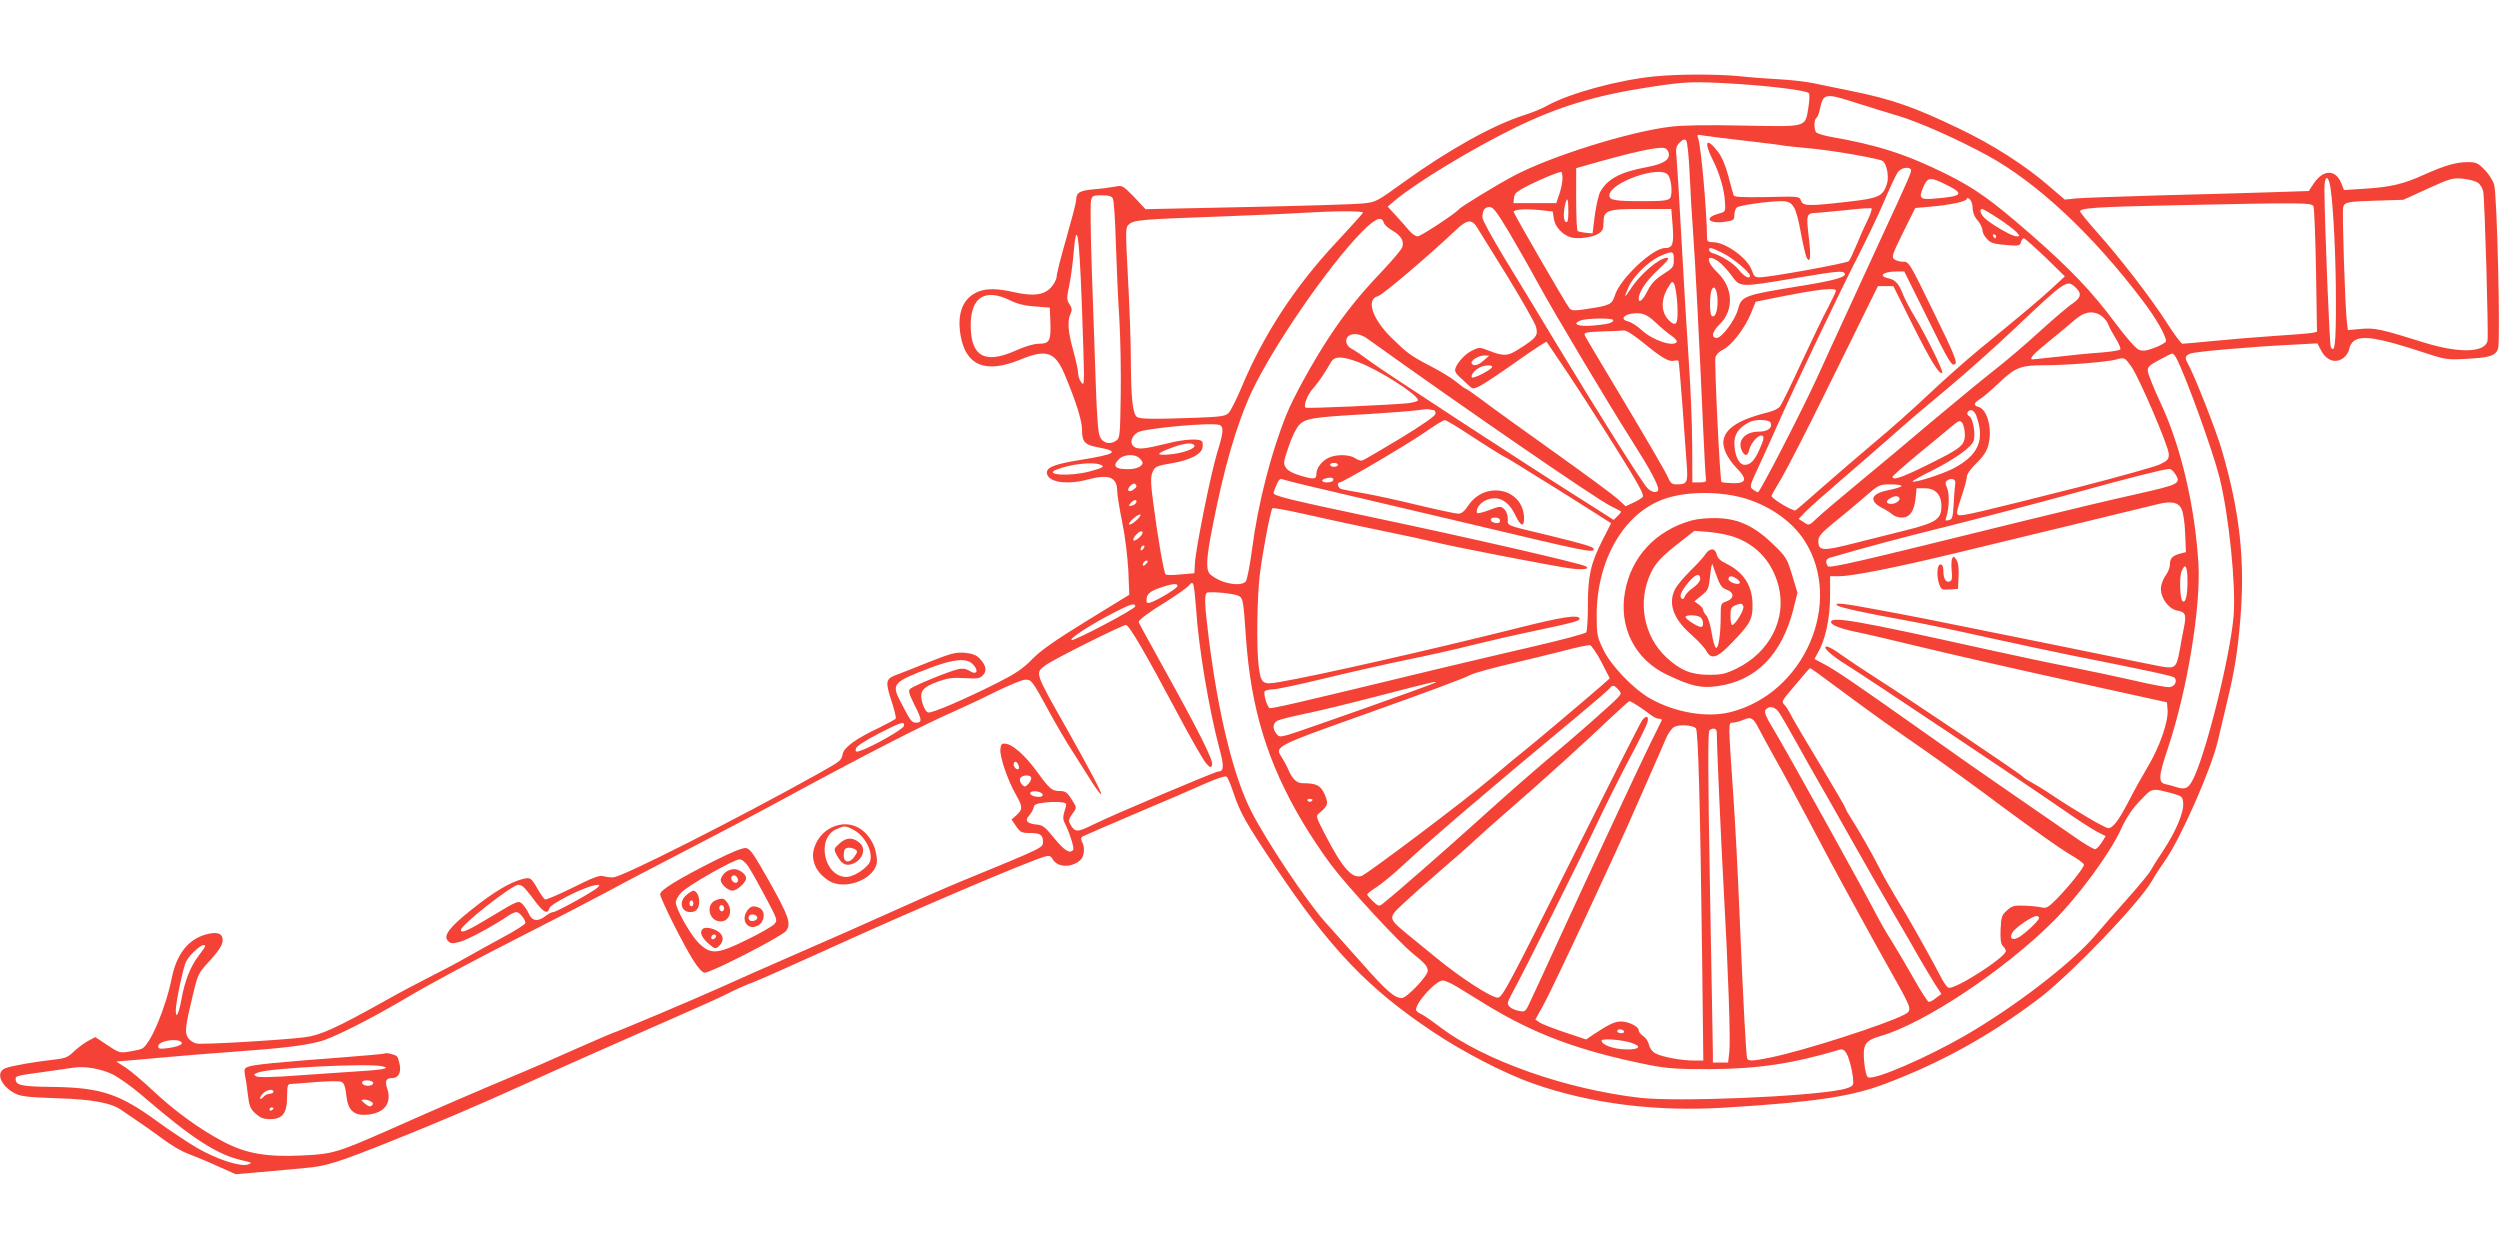 <?xml version="1.0" standalone="no"?>
<!DOCTYPE svg PUBLIC "-//W3C//DTD SVG 20010904//EN"
 "http://www.w3.org/TR/2001/REC-SVG-20010904/DTD/svg10.dtd">
<svg version="1.0" xmlns="http://www.w3.org/2000/svg"
 width="1280pt" height="640pt" viewBox="0 0 1280 640"
 preserveAspectRatio="xMidYMid meet">
<g transform="translate(0,640) scale(0.1,-0.1)"
fill="#f44336" stroke="none">
<path d="M8473 6009 c-185 -18 -432 -85 -548 -148 -27 -16 -81 -38 -120 -50
-161 -51 -390 -179 -620 -345 -137 -99 -140 -101 -210 -108 -38 -4 -304 -12
-590 -18 l-520 -11 -58 62 c-57 58 -60 61 -95 54 -21 -4 -70 -11 -110 -14 -76
-7 -92 -17 -92 -56 0 -11 -23 -99 -50 -194 -28 -95 -50 -184 -50 -197 0 -13
-13 -38 -28 -55 -36 -40 -92 -47 -190 -25 -87 20 -142 20 -185 2 -77 -32 -108
-110 -89 -222 26 -156 128 -198 304 -126 136 56 179 42 229 -75 58 -138 89
-237 89 -284 0 -62 14 -77 85 -90 111 -20 89 -35 -95 -64 -128 -21 -170 -37
-170 -64 0 -49 98 -66 210 -36 108 29 150 12 150 -60 0 -16 11 -86 25 -155 15
-71 28 -179 32 -250 l5 -125 -218 -134 c-164 -101 -234 -150 -279 -196 -48
-49 -85 -74 -180 -122 -163 -82 -332 -155 -352 -151 -10 2 -22 21 -30 47 -17
60 -3 81 78 111 51 18 76 22 137 18 64 -4 78 -2 94 14 23 23 17 52 -17 87 -18
18 -37 25 -77 29 -46 3 -69 -3 -183 -48 -71 -29 -146 -58 -165 -65 -55 -21
-58 -33 -27 -130 16 -47 26 -89 23 -94 -3 -5 -41 -25 -83 -46 -119 -56 -180
-100 -188 -134 -8 -36 -8 -36 -125 -102 -424 -236 -1003 -529 -1050 -531 -14
-1 -37 2 -51 6 -20 6 -53 -7 -157 -59 -73 -36 -137 -63 -142 -60 -5 3 -22 27
-37 53 -34 60 -38 62 -82 50 -63 -17 -146 -67 -255 -154 -116 -92 -149 -136
-122 -162 14 -14 22 -14 61 -4 39 10 174 83 247 133 15 11 34 19 42 19 16 0
46 -37 46 -56 0 -6 -53 -40 -117 -74 -65 -35 -149 -82 -188 -104 -38 -22 -117
-64 -175 -93 -58 -29 -166 -86 -240 -128 -249 -139 -330 -176 -411 -186 -123
-15 -522 -38 -552 -32 -16 3 -35 16 -44 29 -18 28 -15 55 24 218 23 98 30 114
67 155 66 71 86 102 86 127 0 37 -30 46 -91 28 -87 -26 -145 -101 -169 -219
-32 -159 -113 -349 -155 -365 -12 -5 -43 -11 -68 -15 -43 -7 -51 -4 -107 34
l-62 41 -36 -19 c-20 -11 -53 -35 -73 -54 -31 -30 -45 -36 -100 -42 -94 -10
-220 -32 -251 -44 -53 -20 -25 -92 50 -130 30 -15 69 -19 212 -24 181 -5 282
-24 332 -61 13 -9 48 -33 78 -53 30 -20 90 -62 133 -94 42 -32 99 -65 125 -74
26 -10 93 -37 148 -62 l101 -45 129 11 c71 7 174 16 229 21 108 10 162 27 442
139 243 97 441 182 693 296 207 94 369 166 856 380 67 29 149 67 182 84 34 17
87 41 119 52 31 12 189 82 352 156 453 207 1071 470 1143 488 20 5 29 2 37
-13 24 -44 97 -47 143 -5 20 18 24 64 8 93 -7 13 -6 21 2 27 7 4 128 56 268
116 140 59 301 128 358 154 68 30 107 42 113 36 6 -6 21 -42 34 -81 35 -105
60 -149 213 -378 283 -423 475 -624 807 -846 157 -105 369 -215 518 -267 291
-102 626 -144 979 -122 455 28 647 56 820 122 286 108 532 244 783 433 161
121 517 491 583 606 14 25 45 73 69 107 79 112 235 467 268 608 9 39 29 124
45 190 41 169 57 268 71 440 24 298 -3 544 -95 860 -29 100 -141 386 -176 447
-15 27 -12 38 16 48 27 10 300 34 519 45 l130 7 20 -38 c27 -51 74 -66 113
-37 15 11 28 32 30 46 2 15 13 34 25 42 41 29 124 16 345 -56 125 -41 129 -42
234 -36 115 6 144 15 158 51 13 34 -5 792 -20 841 -7 22 -29 57 -50 77 -33 34
-43 38 -86 38 -59 0 -119 -18 -222 -64 -105 -48 -173 -64 -301 -72 l-110 -7
-14 36 c-30 71 -92 70 -141 -3 l-25 -38 -183 -6 c-101 -3 -356 -11 -568 -16
-212 -6 -411 -13 -442 -16 l-56 -6 -82 70 c-119 104 -290 213 -458 293 -231
111 -345 151 -557 194 -66 13 -151 31 -190 39 -38 8 -117 17 -175 20 -58 3
-150 10 -205 16 -115 11 -313 11 -432 -1z m427 -39 c180 -12 347 -33 361 -47
5 -5 4 -36 -2 -73 -17 -104 -2 -99 -332 -93 -186 4 -314 2 -376 -6 -212 -26
-608 -150 -798 -250 -89 -47 -272 -159 -283 -172 -16 -21 -196 -139 -211 -139
-11 0 -29 12 -42 27 -12 15 -42 49 -67 76 l-45 49 35 30 c111 93 394 265 615
373 222 109 415 167 690 209 189 29 223 30 455 16z m611 -99 c68 -22 163 -51
211 -65 108 -33 295 -116 454 -202 255 -140 538 -404 795 -744 67 -88 119
-179 119 -207 0 -6 -26 -21 -57 -33 -45 -17 -62 -19 -83 -10 -15 6 -65 63
-121 138 -118 159 -232 278 -430 451 -204 178 -285 235 -432 309 -209 103
-354 150 -597 192 -36 7 -68 17 -72 23 -11 17 -10 65 1 72 5 3 13 20 17 38 20
92 22 93 195 38z m-581 -191 c96 -11 186 -22 200 -25 14 -3 77 -9 140 -15 111
-10 347 -51 369 -64 21 -14 34 -81 22 -118 -21 -64 -41 -73 -201 -91 -200 -23
-229 -23 -239 6 -8 22 -10 22 -175 18 -133 -2 -167 0 -170 10 -3 8 -15 52 -27
98 -14 53 -33 98 -53 124 -59 77 -75 54 -27 -41 36 -71 60 -155 63 -218 3 -48
3 -48 -36 -59 -76 -22 -44 -53 40 -40 40 6 44 9 44 34 0 16 6 33 13 39 13 11
161 32 229 32 58 0 73 -24 98 -160 12 -65 26 -124 31 -131 18 -30 22 7 10 107
-14 116 -12 123 39 124 14 1 81 7 150 14 69 8 128 12 132 9 4 -2 -5 -30 -20
-61 -16 -31 -41 -88 -57 -127 -16 -38 -33 -75 -39 -82 -10 -11 -406 -83 -459
-83 -20 0 -28 7 -37 34 -20 63 -135 146 -200 146 -24 0 -30 4 -30 23 -1 136
-31 472 -46 512 -7 16 -3 17 27 11 19 -3 113 -15 209 -26z m-279 -172 c4 -90
12 -226 18 -303 11 -151 33 -583 51 -995 6 -140 13 -261 15 -267 3 -9 -8 -13
-33 -13 l-37 0 -1 188 c0 103 -8 295 -17 427 -9 132 -26 409 -37 615 -11 206
-23 400 -26 432 -5 49 -3 59 16 78 16 16 25 19 33 11 6 -6 14 -79 18 -173z
m-108 111 c10 -36 -23 -58 -113 -75 -135 -25 -202 -61 -238 -129 -8 -16 -20
-70 -27 -120 l-11 -90 -34 3 c-19 2 -38 6 -42 9 -5 2 -8 76 -8 163 l0 159 53
15 c234 67 364 96 399 88 9 -2 18 -12 21 -23z m1241 -87 c5 -9 -7 -38 -155
-357 -56 -121 -139 -301 -184 -400 -46 -99 -110 -240 -144 -314 -78 -170 -290
-581 -300 -581 -4 0 -16 6 -26 14 -18 13 -17 17 27 112 26 55 73 160 106 234
77 175 311 665 406 850 41 80 100 203 131 275 30 71 62 140 71 152 14 23 57
32 68 15z m-1784 -45 c0 -18 -7 -54 -16 -80 l-16 -47 -110 0 -109 0 3 28 c2
23 15 33 78 65 69 34 145 65 163 67 4 0 7 -15 7 -33z m540 18 c18 -22 25 -102
10 -120 -10 -12 -38 -15 -139 -15 -143 0 -171 5 -171 29 0 66 258 157 300 106z
m1439 -58 c77 -40 65 -52 -65 -63 -83 -8 -91 -1 -69 53 25 59 36 60 134 10z
m1953 -8 c15 -98 28 -363 28 -584 0 -217 -6 -266 -26 -233 -7 11 -31 612 -33
806 -1 75 20 82 31 11z m754 26 c12 -7 24 -28 28 -45 8 -44 28 -739 22 -766
-15 -60 -145 -63 -321 -9 -227 71 -255 77 -327 71 l-67 -6 -5 42 c-9 75 -25
563 -19 586 7 28 19 30 178 35 l130 4 125 57 c116 53 129 56 180 51 30 -3 64
-12 76 -20z m-6988 -82 c5 -10 12 -111 15 -225 4 -114 11 -290 18 -390 6 -101
9 -279 7 -396 -3 -200 -4 -215 -23 -228 -30 -22 -68 -14 -83 19 -10 20 -16
105 -22 280 -5 139 -14 399 -20 578 -6 179 -8 338 -4 352 6 25 11 27 55 27 36
0 51 -4 57 -17z m4402 -48 c0 -21 9 -45 25 -63 14 -17 25 -39 25 -50 0 -12 10
-32 23 -45 18 -21 35 -26 95 -31 68 -6 74 -5 79 14 3 11 10 20 15 20 5 0 54
-44 110 -97 l100 -98 -68 -63 c-67 -61 -126 -111 -375 -315 -64 -53 -177 -153
-250 -222 -74 -70 -199 -182 -279 -248 -79 -67 -201 -171 -270 -232 -69 -61
-130 -114 -137 -118 -11 -7 -123 60 -123 74 0 3 23 44 51 90 27 46 127 239
220 429 94 190 194 392 222 450 l52 105 39 0 40 0 97 -195 c93 -186 140 -262
153 -249 8 7 -79 184 -137 281 -25 41 -54 95 -63 119 -22 57 -39 76 -75 84
-55 12 -27 35 42 35 l39 0 110 -222 c122 -248 134 -268 152 -250 9 9 -14 65
-102 244 -138 283 -135 278 -169 278 -15 0 -34 6 -43 13 -14 11 -9 26 46 137
l62 125 80 7 c102 9 184 27 184 40 0 6 6 6 15 -2 8 -7 15 -27 15 -45z m-2070
-16 c0 -44 -3 -59 -12 -56 -13 4 -15 48 -4 92 10 41 16 28 16 -36z m3815 24
c4 -10 10 -158 13 -330 l5 -312 -24 -5 c-13 -3 -100 -10 -194 -16 -93 -6 -235
-18 -315 -26 -80 -8 -150 -14 -156 -14 -6 0 -42 48 -79 106 -82 128 -240 333
-359 466 -47 53 -86 101 -86 106 0 17 87 23 480 31 667 14 707 14 715 -6z
m-4117 -135 c43 -73 112 -194 152 -268 81 -148 359 -614 482 -807 85 -134 128
-214 128 -238 0 -22 -34 -18 -57 8 -27 29 -240 366 -458 727 -95 157 -220 364
-279 460 -58 96 -106 184 -106 196 0 37 11 54 36 54 19 0 36 -22 102 -132z
m161 116 l61 -7 6 -39 c7 -42 47 -83 90 -94 37 -9 110 1 139 20 20 13 25 25
25 56 0 64 18 70 196 70 l151 0 7 -86 c7 -94 0 -114 -39 -114 -64 0 -232 -159
-257 -243 -14 -45 -25 -51 -137 -68 -69 -11 -84 -10 -95 2 -13 13 -286 485
-286 494 0 13 60 17 139 9z m2342 -42 c41 -27 83 -59 93 -70 19 -22 19 -22 -1
-22 -21 0 -126 60 -160 92 -23 21 -31 48 -14 48 5 0 42 -22 82 -48z m-3253 29
c-1 -5 -64 -74 -138 -154 -208 -222 -370 -469 -482 -737 -26 -63 -57 -123 -67
-134 -17 -17 -39 -20 -168 -25 -229 -8 -291 -7 -304 6 -20 20 -28 98 -29 283
0 96 -7 290 -15 430 -13 249 -13 255 6 272 26 22 64 25 454 39 182 7 375 15
430 19 161 10 317 11 313 1z m107 -51 c3 -11 23 -29 45 -41 43 -25 61 -54 49
-86 -4 -11 -51 -67 -104 -123 -115 -121 -193 -219 -267 -332 -85 -128 -186
-312 -222 -402 -78 -194 -145 -454 -175 -685 -11 -84 -26 -159 -32 -167 -25
-31 -130 -11 -181 34 -25 21 -23 76 8 234 59 308 126 538 203 703 111 235 393
644 563 817 69 70 102 84 113 48z m478 -25 c10 -16 80 -129 155 -250 74 -121
140 -237 146 -257 12 -45 4 -57 -79 -110 -66 -43 -83 -44 -166 -12 -44 17 -46
17 -84 -2 -39 -19 -85 -74 -85 -100 0 -8 9 -22 20 -31 11 -10 32 -29 45 -42
25 -24 26 -24 61 -8 19 10 88 55 152 100 64 46 133 93 154 106 l36 22 110
-163 c60 -90 173 -266 251 -391 108 -172 140 -231 132 -241 -6 -7 -28 -21 -49
-30 l-39 -18 -39 36 c-21 20 -169 129 -329 243 -159 113 -325 233 -367 265
-43 32 -80 58 -84 58 -3 0 -25 16 -48 35 -23 19 -82 55 -131 80 -102 53 -119
66 -197 142 -103 100 -136 201 -72 217 23 6 255 203 399 339 57 54 81 56 108
12z m-2024 -395 c6 -162 11 -322 11 -355 -1 -55 -2 -58 -15 -41 -8 11 -15 31
-15 45 0 14 -11 66 -25 116 -27 98 -31 151 -14 188 9 19 8 30 -5 49 -15 23
-15 32 -2 94 8 38 17 105 21 149 17 205 30 134 44 -245z m4681 350 c0 -5 -2
-10 -4 -10 -3 0 -8 5 -11 10 -3 6 -1 10 4 10 6 0 11 -4 11 -10z m-1399 -86
c51 -25 139 -99 139 -115 0 -21 -29 -6 -57 29 -27 34 -87 72 -135 86 -19 6
-25 26 -8 26 6 0 33 -12 61 -26z m-251 -34 c0 -37 -4 -42 -55 -74 -40 -26 -61
-48 -80 -86 -23 -46 -45 -65 -45 -40 0 34 39 93 98 147 51 48 62 63 47 63 -39
0 -138 -84 -186 -159 -34 -52 -36 -49 -10 11 24 54 102 131 161 157 65 28 70
27 70 -19z m230 -10 c16 -11 45 -43 65 -70 45 -62 39 -62 320 -15 228 38 251
40 260 25 11 -18 -56 -37 -225 -64 -290 -47 -303 -51 -321 -118 -14 -55 -83
-148 -109 -148 -31 0 -24 32 15 70 74 72 69 188 -11 264 -63 61 -58 102 6 56z
m-212 -220 c5 -94 -4 -116 -38 -85 -46 41 -49 108 -9 174 19 32 22 33 31 16 6
-10 13 -57 16 -105z m2039 88 c32 -30 29 -51 -14 -81 -21 -13 -98 -79 -172
-146 -73 -67 -179 -157 -235 -200 -55 -43 -194 -158 -309 -254 -114 -97 -285
-240 -380 -318 -94 -78 -191 -160 -213 -181 -42 -40 -42 -40 -68 -22 l-27 17
33 35 c18 19 101 92 183 163 83 71 202 175 266 231 63 57 189 164 280 239 90
75 244 212 342 305 264 250 270 254 314 212z m-1833 -73 c0 -52 -15 -87 -31
-71 -10 10 -10 105 0 130 13 34 31 0 31 -59z m606 56 c0 -5 -18 -42 -39 -83
-22 -40 -83 -167 -137 -283 -53 -115 -103 -218 -112 -228 -8 -9 -34 -22 -56
-27 -146 -36 -218 -79 -231 -140 -9 -39 18 -96 66 -146 57 -58 51 -79 -19 -78
-29 1 -55 4 -58 6 -8 8 -37 613 -31 638 4 15 20 31 39 40 42 19 113 111 143
186 l24 59 88 18 c228 46 323 57 323 38z m-4230 -48 c38 -19 78 -29 130 -32
l75 -6 3 -78 c3 -93 -5 -107 -60 -107 -25 0 -71 -14 -118 -35 -158 -71 -230
-30 -230 130 0 143 73 190 200 128z m3309 -116 c25 -24 61 -54 79 -66 18 -12
30 -27 27 -32 -17 -27 -124 9 -180 61 -22 21 -53 40 -68 44 -58 14 -4 49 62
41 24 -3 49 -18 80 -48z m2284 33 c14 -11 29 -31 32 -43 4 -12 21 -43 37 -69
16 -26 27 -51 24 -57 -3 -5 -48 -12 -98 -16 -51 -3 -149 -13 -218 -21 -69 -7
-128 -14 -132 -14 -23 0 2 27 85 94 50 41 110 90 132 110 48 42 97 48 138 16z
m-2503 -19 c0 -14 -30 -22 -106 -28 -75 -6 -108 8 -62 26 30 12 168 14 168 2z
m155 -117 c93 -76 130 -98 156 -91 11 3 21 2 23 -1 2 -4 11 -106 20 -227 9
-121 19 -258 22 -304 7 -92 2 -101 -51 -101 -26 0 -32 6 -47 40 -9 22 -107
190 -217 374 -110 183 -203 340 -207 349 -5 14 7 17 88 20 51 1 102 4 113 5
12 1 52 -25 100 -64z m-1417 24 c508 -364 1171 -820 1247 -858 27 -14 52 -26
54 -28 3 -1 -4 -12 -16 -23 l-21 -21 -138 88 c-303 191 -1046 676 -1111 725
-37 28 -78 56 -90 62 -28 12 -39 43 -23 62 18 22 63 18 98 -7z m4144 -100 c46
-85 187 -474 222 -613 48 -193 85 -555 72 -709 -18 -215 -150 -739 -214 -848
-20 -35 -37 -41 -76 -29 -17 6 -43 13 -58 16 -39 8 -37 40 13 188 98 295 168
720 155 941 -18 294 -89 598 -192 819 -36 77 -66 152 -67 166 -2 22 7 31 58
58 33 18 63 33 67 33 4 0 13 -10 20 -22z m-3545 -13 c-29 -26 -52 -32 -62 -16
-8 14 35 41 65 41 l25 -1 -28 -24z m-640 -10 c105 -40 303 -166 303 -194 0 -5
-21 -11 -47 -15 -65 -8 -524 -29 -529 -23 -11 11 11 68 38 97 16 18 41 52 55
74 14 23 32 51 39 64 19 29 56 29 141 -3z m3958 -26 c41 -60 187 -403 189
-442 1 -28 -4 -34 -44 -54 -25 -12 -207 -63 -405 -114 -526 -133 -611 -153
-627 -146 -13 4 -10 18 13 89 16 45 29 93 29 106 0 14 19 41 49 70 34 33 53
61 61 92 22 82 -4 185 -51 197 -26 7 -24 20 9 40 15 9 57 45 94 80 87 83 113
93 238 93 113 0 325 17 368 30 38 12 43 9 77 -41z m-3275 3 c0 -13 -98 -64
-104 -54 -7 11 13 36 39 50 24 13 65 15 65 4z m-299 -222 c5 0 9 -8 9 -17 0
-12 -59 -53 -181 -128 -100 -60 -187 -111 -195 -113 -7 -2 -24 4 -36 12 -28
20 -100 21 -138 1 -35 -18 -60 -52 -60 -82 0 -28 -13 -29 -86 -7 -34 10 -60
24 -70 39 -14 21 -13 30 13 106 15 46 39 96 53 111 31 36 70 42 355 58 116 7
230 16 255 20 25 4 51 6 58 4 8 -2 18 -4 23 -4z m2777 -27 c46 -124 13 -203
-116 -271 -55 -29 -201 -76 -210 -67 -2 2 42 27 99 55 121 61 207 123 215 156
9 37 -5 113 -23 123 -9 4 -13 13 -9 20 12 20 33 12 44 -16z m-2589 -103 c66
-43 137 -88 158 -100 21 -11 54 -30 73 -42 20 -13 51 -32 69 -43 53 -32 269
-167 348 -218 l72 -46 -45 -88 c-60 -119 -74 -181 -74 -333 0 -69 -4 -130 -8
-137 -4 -7 -125 -39 -267 -72 -143 -33 -372 -87 -510 -120 -718 -174 -836
-201 -845 -196 -13 8 -32 73 -25 85 3 5 21 10 39 10 19 0 134 24 257 54 123
30 313 73 423 96 109 22 262 56 339 76 77 19 215 51 306 70 226 48 252 55 248
68 -7 20 -93 7 -314 -49 -456 -114 -1020 -242 -1222 -277 -88 -15 -95 -10
-107 85 -11 89 -8 347 6 463 13 110 55 332 65 342 3 3 81 -11 173 -32 92 -21
263 -58 381 -82 118 -24 251 -53 296 -64 95 -23 581 -117 673 -130 67 -9 107
-4 80 11 -27 15 -582 143 -1066 245 -449 95 -532 115 -532 130 0 2 7 21 15 40
11 27 19 35 31 30 18 -7 199 -50 479 -115 94 -22 321 -76 505 -119 575 -137
610 -144 610 -123 0 11 -51 26 -235 71 -221 53 -205 46 -205 84 0 19 -8 40
-19 50 -17 15 -22 15 -75 -5 -31 -12 -59 -19 -62 -16 -12 12 9 48 36 62 64 33
122 6 159 -74 28 -59 47 -62 44 -6 -10 147 -201 184 -286 56 -19 -29 -34 -41
-51 -41 -13 0 -106 20 -207 44 -101 25 -227 52 -279 61 -52 9 -103 18 -112 21
-18 5 -25 34 -9 34 16 0 336 188 434 255 50 35 97 64 104 64 6 1 66 -35 132
-79z m1537 65 c10 -26 -16 -45 -61 -45 -72 0 -113 -48 -85 -101 15 -27 29 -24
36 9 8 31 42 72 61 72 18 0 16 -17 -8 -70 -26 -59 -47 -80 -76 -80 -30 0 -53
49 -53 113 0 44 23 77 75 105 31 17 104 15 111 -3z m994 -61 c0 -55 -19 -69
-199 -158 -126 -62 -171 -77 -171 -57 0 4 57 55 126 112 70 57 147 121 172
142 43 36 47 37 59 21 7 -10 13 -37 13 -60z m-3816 50 c23 -9 20 -39 -13 -145
-32 -106 -109 -487 -113 -564 l-3 -50 -70 -6 c-38 -4 -73 -4 -77 0 -9 8 -41
193 -63 364 -14 103 -14 134 -5 157 13 32 17 34 109 50 83 15 139 43 147 75 3
13 3 29 -1 34 -10 17 -89 13 -173 -8 -121 -30 -155 -34 -176 -18 -23 17 -15
51 18 73 33 21 382 53 420 38z m-129 -104 c10 -16 -62 -42 -130 -47 -71 -6
-66 5 15 35 61 23 105 28 115 12z m-281 -66 c9 -8 16 -19 16 -23 0 -19 -32
-33 -73 -33 -68 -1 -84 15 -47 52 24 24 82 27 104 4z m-200 -33 c25 -10 13
-17 -60 -36 -96 -25 -232 -17 -166 10 68 28 186 42 226 26z m1216 -1 c0 -5 -9
-10 -20 -10 -11 0 -20 5 -20 10 0 6 9 10 20 10 11 0 20 -4 20 -10z m4286 -45
c33 -51 25 -55 -206 -107 -118 -26 -370 -86 -560 -133 -900 -222 -1003 -246
-1012 -233 -13 21 -9 36 10 42 174 51 356 100 622 166 179 45 465 120 635 167
279 77 448 120 482 122 7 1 20 -10 29 -24z m-4311 -36 c-8 -12 -55 -12 -55 0
0 10 39 20 53 13 4 -2 5 -8 2 -13z m3186 -14 c-2 -11 -6 -57 -8 -102 -4 -71
-7 -82 -25 -86 -17 -5 -19 -2 -13 16 15 44 17 118 4 148 -10 26 -10 32 2 40
22 14 44 5 40 -16z m-4205 -30 c-26 -20 -41 -7 -20 16 13 14 21 16 28 9 8 -8
6 -15 -8 -25z m3930 16 c-3 -4 -32 -14 -65 -20 -93 -18 -106 -55 -32 -93 18
-9 40 -23 50 -32 10 -9 32 -16 49 -16 40 0 63 33 70 101 l5 49 43 0 c53 0 84
-33 84 -91 0 -67 -26 -85 -182 -124 -76 -19 -200 -50 -275 -69 -151 -38 -173
-37 -173 14 0 24 13 39 77 92 43 34 113 93 156 130 78 68 79 68 138 68 33 0
58 -4 55 -9z m-823 -57 c136 -35 260 -119 326 -222 202 -315 0 -783 -379 -878
-120 -30 -282 -3 -410 69 -86 48 -204 171 -242 253 -31 65 -33 75 -33 179 2
280 140 518 345 590 106 38 268 41 393 9z m810 -1 c12 -11 -14 -33 -39 -33
-28 0 -31 15 -6 29 20 12 36 14 45 4z m-3905 -25 c-3 -7 -13 -15 -24 -17 -16
-3 -17 -1 -5 13 16 19 34 21 29 4z m5351 -33 c9 -17 17 -70 19 -126 l4 -96
-28 -7 c-41 -11 -54 -24 -54 -56 0 -15 -9 -38 -19 -52 -11 -13 -22 -40 -26
-59 -9 -50 34 -116 82 -125 43 -8 48 -20 35 -86 -6 -29 -16 -82 -22 -118 -18
-95 -22 -97 -122 -77 -46 9 -270 54 -498 101 -665 135 -756 153 -931 185 -175
33 -219 37 -203 22 11 -11 139 -39 344 -76 80 -14 266 -53 413 -86 147 -32
345 -75 440 -94 403 -80 522 -106 530 -114 17 -17 2 -46 -24 -49 -15 -2 -94
13 -175 32 -82 19 -230 50 -329 70 -99 19 -301 62 -450 95 -649 144 -780 167
-780 136 0 -15 45 -33 126 -50 41 -8 196 -44 344 -80 149 -36 491 -114 760
-173 l490 -108 3 -38 c5 -59 -40 -189 -101 -291 -29 -49 -75 -131 -100 -181
-51 -97 -79 -134 -103 -134 -16 0 -168 89 -289 170 -38 26 -86 55 -105 65 -19
10 -39 23 -45 30 -12 14 -561 383 -744 500 -69 44 -151 99 -183 122 -32 24
-66 43 -75 43 -27 0 22 -46 107 -98 92 -57 903 -599 1095 -732 77 -54 159
-107 183 -119 l43 -22 -20 -32 c-11 -18 -26 -33 -33 -35 -8 -1 -61 30 -118 71
-58 40 -193 133 -300 207 -107 73 -323 224 -480 336 -328 232 -439 308 -495
336 -22 11 -41 22 -43 23 -2 1 6 18 17 36 37 63 61 176 61 286 l0 103 49 0
c65 0 293 45 606 121 259 62 950 230 1020 247 71 18 108 11 124 -23z m-5353
-61 c-15 -14 -31 -22 -35 -19 -3 4 7 18 23 31 15 14 31 22 35 19 3 -4 -7 -18
-23 -31z m1864 0 c0 -10 -7 -14 -22 -12 -32 5 -35 28 -4 28 17 0 26 -5 26 -16z
m-1830 -62 c0 -14 -39 -46 -47 -39 -3 4 2 16 12 27 19 21 35 26 35 12z m2 -84
c-7 -7 -12 -8 -12 -2 0 14 12 26 19 19 2 -3 -1 -11 -7 -17z m18 -73 c-7 -9
-15 -13 -17 -11 -7 7 7 26 19 26 6 0 6 -6 -2 -15z m5330 -92 c0 -75 -11 -115
-26 -100 -13 13 -16 120 -5 150 19 49 31 30 31 -50z m-5076 -140 c12 -194 66
-516 120 -718 24 -88 22 -115 -6 -115 -16 0 -554 -228 -641 -272 -83 -41 -94
-41 -119 5 -8 15 -5 26 11 48 26 35 26 31 -4 79 -21 33 -31 40 -58 40 -42 0
-52 9 -119 101 -60 82 -122 137 -159 141 -20 3 -24 -2 -27 -28 -4 -38 37 -158
78 -230 37 -65 37 -77 5 -107 l-26 -23 24 -35 c21 -30 28 -34 68 -34 55 0 69
-9 69 -45 0 -31 8 -27 -425 -205 -77 -32 -239 -103 -360 -158 -121 -55 -337
-150 -480 -212 -143 -62 -314 -138 -380 -168 -114 -52 -551 -237 -561 -237 -2
0 -86 -37 -187 -81 -100 -45 -249 -110 -332 -144 -167 -70 -374 -159 -630
-273 -260 -114 -283 -121 -437 -128 -184 -9 -291 10 -407 72 -118 62 -249 157
-359 261 -51 48 -114 101 -140 118 l-47 30 35 3 c19 1 107 9 195 17 88 8 255
22 370 30 239 17 354 30 440 52 63 15 252 110 434 217 147 87 317 178 656 351
160 81 337 174 395 205 58 32 238 126 400 210 162 84 372 194 465 245 425 231
746 396 905 465 41 18 133 61 203 96 71 35 141 64 157 64 32 0 35 -4 125 -170
32 -58 84 -148 118 -200 33 -52 78 -123 100 -158 22 -34 42 -61 44 -58 6 6
-53 117 -176 336 -165 292 -162 283 -108 324 37 28 392 206 412 206 16 0 101
-146 260 -445 70 -132 138 -251 151 -264 21 -23 24 -23 30 -7 8 21 -69 174
-258 514 -65 117 -118 214 -118 217 0 11 53 51 140 104 52 33 104 69 115 81
18 20 20 20 26 3 3 -10 9 -64 13 -120z m-96 115 c-5 -13 -101 -71 -138 -83
-15 -5 -20 -2 -20 12 0 31 16 45 71 64 64 22 92 24 87 7z m314 -49 c22 -12 24
-21 37 -209 25 -367 110 -645 289 -947 38 -65 104 -163 145 -218 86 -115 350
-401 423 -459 60 -48 74 -65 74 -87 0 -26 -108 -139 -132 -139 -38 0 -79 35
-210 184 -73 82 -156 175 -183 205 -96 107 -300 413 -379 568 -90 178 -166
484 -216 876 -21 168 -25 229 -12 241 9 10 140 -2 164 -15z m-529 -53 c3 -12
-311 -178 -326 -173 -16 5 97 79 210 137 94 49 113 54 116 36z m2386 -285 l43
-84 -38 -34 c-112 -97 -334 -284 -389 -328 -34 -27 -114 -93 -176 -146 -138
-117 -639 -494 -668 -504 -49 -15 -98 41 -187 213 -48 93 -48 94 -28 110 44
37 47 48 26 95 -20 46 -42 57 -112 57 -31 0 -53 21 -74 70 -8 19 -24 48 -35
65 -35 52 -26 57 402 209 358 128 529 191 567 211 17 9 105 33 197 55 93 22
220 53 283 69 63 17 122 29 130 28 8 -1 35 -40 59 -86z m-3219 -11 c34 -34 21
-60 -17 -34 -17 10 -34 13 -56 8 -44 -9 -229 -85 -246 -100 -12 -10 -8 -24 22
-85 38 -74 39 -89 8 -89 -23 0 -29 8 -76 99 -53 100 -47 107 146 181 121 46
187 52 219 20z m4423 -118 c192 -142 253 -186 442 -317 94 -65 283 -202 420
-305 138 -102 285 -206 327 -231 43 -24 77 -49 78 -56 0 -15 -70 -103 -136
-172 -47 -47 -56 -53 -81 -47 -15 4 -55 8 -88 9 -52 2 -64 -1 -89 -24 -27 -24
-30 -33 -33 -97 -2 -52 1 -75 12 -86 8 -8 15 -19 15 -25 0 -32 -262 -200 -294
-188 -7 3 -22 23 -33 44 -36 70 -134 247 -185 333 -94 156 -115 195 -135 235
-32 64 -113 206 -144 253 -16 24 -29 47 -29 52 0 4 -57 102 -126 217 -69 114
-137 229 -150 254 -13 26 -30 54 -39 62 -14 14 -10 21 35 74 27 32 60 70 72
85 13 15 24 27 26 27 2 1 63 -43 135 -97z m-2054 23 c-7 -7 -705 -254 -756
-268 -41 -11 -46 -10 -59 8 -20 27 -17 52 6 65 11 6 75 22 143 36 67 13 241
56 387 94 267 69 287 74 279 65z m936 -35 c17 -19 17 -21 -1 -41 -28 -31 -231
-210 -364 -320 -63 -53 -212 -183 -330 -290 -184 -166 -452 -401 -513 -448
-16 -12 -21 -11 -47 14 -17 16 -30 32 -30 35 0 4 21 21 48 38 26 17 86 66 132
109 146 136 442 389 895 765 83 69 156 132 164 141 17 22 24 21 46 -3z m103
-85 c20 -13 48 -33 62 -44 14 -11 33 -21 43 -21 10 0 17 -3 15 -8 -1 -4 -29
-59 -60 -122 -56 -115 -220 -465 -455 -975 -68 -148 -137 -299 -154 -334 -28
-62 -30 -63 -61 -57 -35 7 -58 23 -58 40 0 6 11 31 25 56 47 84 352 694 430
860 43 91 117 239 165 330 49 91 92 178 95 193 8 30 -5 36 -26 11 -8 -9 -171
-332 -364 -718 -316 -632 -352 -701 -375 -704 -30 -3 -187 98 -315 203 -44 36
-110 90 -147 120 -101 83 -102 85 -26 156 35 33 119 108 188 167 69 59 154
134 190 168 36 33 119 107 185 164 149 129 381 339 500 453 50 47 93 86 98 87
4 0 24 -11 45 -25z m720 -32 c11 -16 51 -84 89 -153 38 -69 86 -154 107 -190
21 -36 99 -173 173 -305 75 -132 176 -310 226 -395 50 -85 108 -186 130 -225
22 -38 55 -93 73 -122 l34 -52 -27 -20 c-14 -12 -31 -21 -37 -21 -6 0 -40 53
-76 117 -36 64 -87 150 -113 192 -27 42 -62 103 -79 136 -54 107 -459 837
-520 938 -48 79 -57 101 -48 113 19 22 47 17 68 -13z m-101 -87 c14 -28 54
-100 88 -161 34 -60 110 -202 170 -315 59 -113 135 -254 168 -315 110 -202
219 -399 279 -505 76 -136 78 -144 38 -165 -98 -51 -516 -185 -683 -219 -86
-18 -114 -20 -121 -7 -6 10 -20 276 -41 771 -8 201 -22 457 -30 570 -27 394
-27 380 -2 380 12 1 36 7 52 14 41 18 52 11 82 -48z m-4379 17 c-3 -17 -171
-111 -226 -128 -20 -6 -23 -4 -20 12 2 11 42 38 113 75 119 61 138 68 133 41z
m4055 -12 c12 -12 22 -392 32 -1183 l6 -518 -49 0 c-63 0 -159 18 -195 36 -17
9 -30 26 -34 44 -3 16 -16 36 -29 45 -13 8 -24 22 -24 30 0 19 -51 45 -91 45
-31 0 -63 -15 -141 -67 l-37 -25 -108 36 c-60 20 -119 43 -130 51 l-22 15 39
70 c41 71 386 809 479 1025 29 66 70 158 90 205 21 47 48 108 59 135 11 28 31
56 44 63 25 14 94 10 111 -7z m107 -23 c0 -68 22 -559 35 -793 24 -432 36
-786 29 -842 l-6 -53 -39 0 -39 0 0 48 c0 26 -7 407 -15 847 -11 619 -11 801
-2 807 22 14 37 8 37 -14z m-3576 -164 c4 -9 4 -19 2 -21 -8 -8 -26 8 -26 23
0 19 16 18 24 -2z m66 -68 c0 -8 -7 -22 -16 -31 -15 -15 -19 -15 -32 -1 -8 8
-12 22 -9 30 8 20 57 21 57 2z m5845 -79 c46 -13 50 -16 53 -48 4 -47 -37
-145 -101 -242 -30 -45 -60 -93 -67 -106 -7 -14 -61 -79 -119 -144 -58 -65
-131 -148 -161 -184 -123 -144 -411 -366 -672 -517 -197 -113 -458 -226 -493
-212 -8 3 -16 33 -20 75 -9 93 3 113 82 136 224 64 635 337 888 590 125 125
283 339 341 462 30 66 59 110 101 153 64 68 58 66 168 37z m-5787 -4 c2 -8 -5
-13 -16 -13 -30 0 -53 11 -46 22 8 13 57 6 62 -9z m1382 -27 c0 -11 -19 -15
-25 -6 -3 5 1 10 9 10 9 0 16 -2 16 -4z m-1262 -21 c2 -2 -1 -19 -8 -39 -7
-22 -8 -41 -2 -53 25 -47 53 -133 47 -143 -15 -24 -45 -6 -97 58 -45 56 -59
68 -88 70 -52 5 -65 20 -41 46 10 12 21 30 23 41 2 16 14 21 58 26 50 6 100 3
108 -6z m-2782 -423 c7 -4 33 -35 58 -69 48 -65 70 -77 79 -43 6 22 171 106
230 117 29 5 31 4 17 -11 -20 -20 -211 -126 -228 -126 -8 0 -25 -9 -39 -20
-39 -31 -70 -26 -86 13 -8 17 -23 40 -34 50 -19 17 -24 15 -153 -63 -125 -76
-160 -91 -160 -71 0 25 262 231 294 231 6 0 16 -4 22 -8z m7764 -162 c0 -13
-75 -84 -106 -100 -33 -18 -49 -2 -28 29 18 26 101 81 121 81 7 0 13 -4 13
-10z m-9390 -145 c0 -3 -15 -25 -34 -50 -41 -53 -71 -130 -87 -222 -14 -75
-29 -105 -29 -55 0 39 38 219 52 247 23 46 98 107 98 80z m6411 -208 c30 -19
96 -59 148 -91 251 -153 478 -237 831 -308 97 -19 146 -22 310 -22 247 1 425
27 667 99 16 5 25 1 36 -17 19 -29 42 -139 34 -161 -3 -9 -27 -20 -59 -26
-188 -37 -837 -63 -1029 -42 -383 44 -799 191 -1024 361 -44 34 -90 65 -102
70 -13 5 -23 14 -23 20 0 39 102 150 138 150 10 0 43 -15 73 -33z m854 -227
c3 -5 -3 -10 -14 -10 -12 0 -21 5 -21 10 0 6 6 10 14 10 8 0 18 -4 21 -10z
m-7386 -56 c11 -10 -18 -23 -66 -30 -45 -6 -53 -4 -53 9 0 27 96 44 119 21z
m7429 -5 c51 -18 33 -34 -35 -32 -61 1 -123 24 -123 45 0 13 108 5 158 -13z
m-7783 -159 c33 -16 103 -66 155 -111 257 -221 384 -303 515 -331 45 -10 47
-12 26 -20 -39 -14 -164 27 -266 87 -49 29 -137 88 -195 130 -198 145 -294
177 -542 180 -159 2 -188 8 -188 41 0 16 7 17 160 38 63 9 126 18 140 20 55 8
137 -6 195 -34z"/>
<path d="M8660 3735 c-182 -51 -308 -185 -340 -365 -33 -181 51 -347 214 -424
125 -60 176 -71 260 -59 198 28 328 161 388 393 l21 85 -27 90 c-26 85 -31 94
-96 157 -96 93 -176 131 -283 135 -52 2 -102 -3 -137 -12z m224 -86 c114 -42
191 -129 222 -249 43 -167 -44 -339 -213 -422 -57 -28 -77 -33 -142 -33 -92 0
-148 23 -219 89 -117 109 -149 285 -80 432 24 52 57 87 158 165 l65 51 78 -6
c43 -4 102 -16 131 -27z"/>
<path d="M8733 3564 c-10 -16 -46 -55 -80 -88 -34 -34 -68 -75 -77 -93 -37
-74 -8 -153 84 -233 34 -30 68 -67 76 -82 25 -48 57 -38 135 45 90 93 103 117
102 192 -1 97 -46 166 -136 210 -28 13 -43 28 -47 45 -8 35 -35 36 -57 4z m59
-121 c15 -40 25 -54 48 -62 40 -14 40 -45 0 -60 -29 -10 -30 -12 -30 -73 0
-94 -11 -169 -24 -165 -6 2 -16 36 -22 75 -6 40 -18 80 -27 90 -10 10 -17 24
-17 30 0 6 -10 18 -22 27 l-23 16 37 30 c34 28 37 35 44 102 4 40 9 65 12 57
3 -8 13 -38 24 -67z m-87 -8 c0 -11 -16 -30 -35 -43 -19 -13 -39 -33 -43 -44
-6 -16 -11 -18 -19 -10 -12 12 6 47 50 95 29 30 47 31 47 2z m189 0 c11 -8 17
-18 13 -21 -11 -11 -57 6 -57 21 0 19 19 19 44 0z m32 -140 c6 -16 -42 -95
-57 -95 -5 0 -9 20 -9 45 0 38 4 47 23 55 31 13 37 12 43 -5z m-218 -57 c15
-15 16 -48 1 -48 -17 0 -79 40 -79 51 0 13 64 11 78 -3z"/>
<path d="M9994 3537 c-3 -10 -4 -38 -1 -63 3 -34 1 -47 -10 -51 -20 -8 -33 14
-33 55 0 22 -5 32 -15 32 -18 0 -21 -63 -5 -105 9 -23 14 -26 52 -23 l43 3 3
65 c2 45 -2 71 -12 85 -14 19 -15 19 -22 2z"/>
<path d="M4243 2155 c-53 -32 -88 -99 -79 -153 7 -44 31 -79 76 -109 85 -58
250 9 250 101 0 20 -7 53 -15 74 -44 104 -142 141 -232 87z m122 -1 c68 -32
115 -133 83 -177 -25 -33 -82 -67 -114 -67 -115 0 -157 199 -51 245 41 18 43
18 82 -1z"/>
<path d="M4300 2083 c-32 -29 -32 -30 -17 -59 22 -43 43 -57 72 -50 57 14 84
76 48 109 -35 31 -68 31 -103 0z m79 -32 c12 -8 12 -13 -3 -35 -23 -36 -56
-35 -56 2 0 16 3 32 7 35 9 10 35 8 52 -2z"/>
<path d="M3664 1996 c-191 -96 -284 -153 -284 -174 0 -22 122 -266 173 -344
22 -35 44 -58 55 -58 34 0 400 188 418 215 25 38 13 73 -89 255 -79 140 -97
165 -118 168 -16 2 -74 -21 -155 -62z m169 -35 c14 -21 53 -91 87 -155 61
-115 62 -117 44 -138 -11 -11 -73 -47 -139 -79 -154 -76 -186 -78 -249 -16
-43 44 -116 174 -116 208 0 10 12 32 28 49 32 35 268 169 298 170 14 0 30 -14
47 -39z"/>
<path d="M3710 1930 c-11 -11 -20 -27 -20 -35 0 -22 37 -55 60 -55 24 0 70 42
70 63 0 22 -34 47 -63 47 -15 0 -36 -9 -47 -20z m68 -33 c2 -10 -3 -17 -11
-17 -16 0 -30 24 -19 34 10 10 27 1 30 -17z"/>
<path d="M3516 1819 c-42 -33 -30 -89 19 -89 30 0 45 19 45 55 0 29 -15 55
-31 55 -3 0 -18 -9 -33 -21z m34 -44 c0 -8 -4 -15 -10 -15 -5 0 -10 7 -10 15
0 8 5 15 10 15 6 0 10 -7 10 -15z"/>
<path d="M3663 1790 c-46 -19 -37 -94 13 -106 51 -13 82 46 48 94 -16 24 -27
26 -61 12z m42 -50 c-5 -8 -11 -8 -17 -2 -6 6 -7 16 -3 22 5 8 11 8 17 2 6 -6
7 -16 3 -22z"/>
<path d="M3824 1735 c-34 -52 11 -104 61 -71 31 21 34 70 6 86 -31 16 -49 12
-67 -15z m53 -31 c5 -15 -28 -27 -40 -15 -5 5 -6 14 -2 21 8 13 37 9 42 -6z"/>
<path d="M3597 1643 c-16 -15 -5 -43 29 -73 34 -30 37 -30 55 -14 29 26 24 61
-11 79 -31 16 -62 19 -73 8z m64 -46 c-13 -13 -26 -3 -16 12 3 6 11 8 17 5 6
-4 6 -10 -1 -17z"/>
<path d="M1970 1006 c-3 -2 -102 -11 -220 -20 -334 -25 -450 -37 -477 -47 -22
-8 -24 -13 -19 -42 4 -17 11 -63 15 -101 7 -60 13 -74 40 -98 24 -22 41 -28
75 -28 63 0 86 31 86 116 0 54 3 64 18 64 9 0 68 5 131 10 69 5 121 6 131 0
12 -6 19 -27 23 -67 8 -79 39 -107 110 -100 86 8 125 60 99 135 -12 36 -5 52
23 52 33 0 49 24 42 67 -4 20 -10 40 -14 44 -10 10 -57 21 -63 15z m-15 -65
c26 -6 27 -8 10 -13 -11 -4 -63 -9 -115 -12 -52 -4 -191 -13 -308 -21 -139
-11 -218 -12 -230 -6 -15 8 -14 11 10 20 60 23 562 48 633 32z m-44 -86 c0 -5
-7 -12 -16 -13 -23 -5 -47 6 -40 19 8 13 56 8 56 -6z m-511 -45 c0 -5 -8 -10
-19 -10 -10 0 -24 -7 -31 -15 -7 -9 -15 -13 -18 -10 -3 3 3 14 13 25 19 21 55
27 55 10z m500 -50 c11 -6 12 -12 4 -20 -8 -8 -18 -5 -35 9 -22 19 -23 20 -4
21 11 0 27 -5 35 -10z m-500 -34 c0 -3 -4 -8 -10 -11 -5 -3 -10 -1 -10 4 0 6
5 11 10 11 6 0 10 -2 10 -4z"/>
</g>
</svg>
